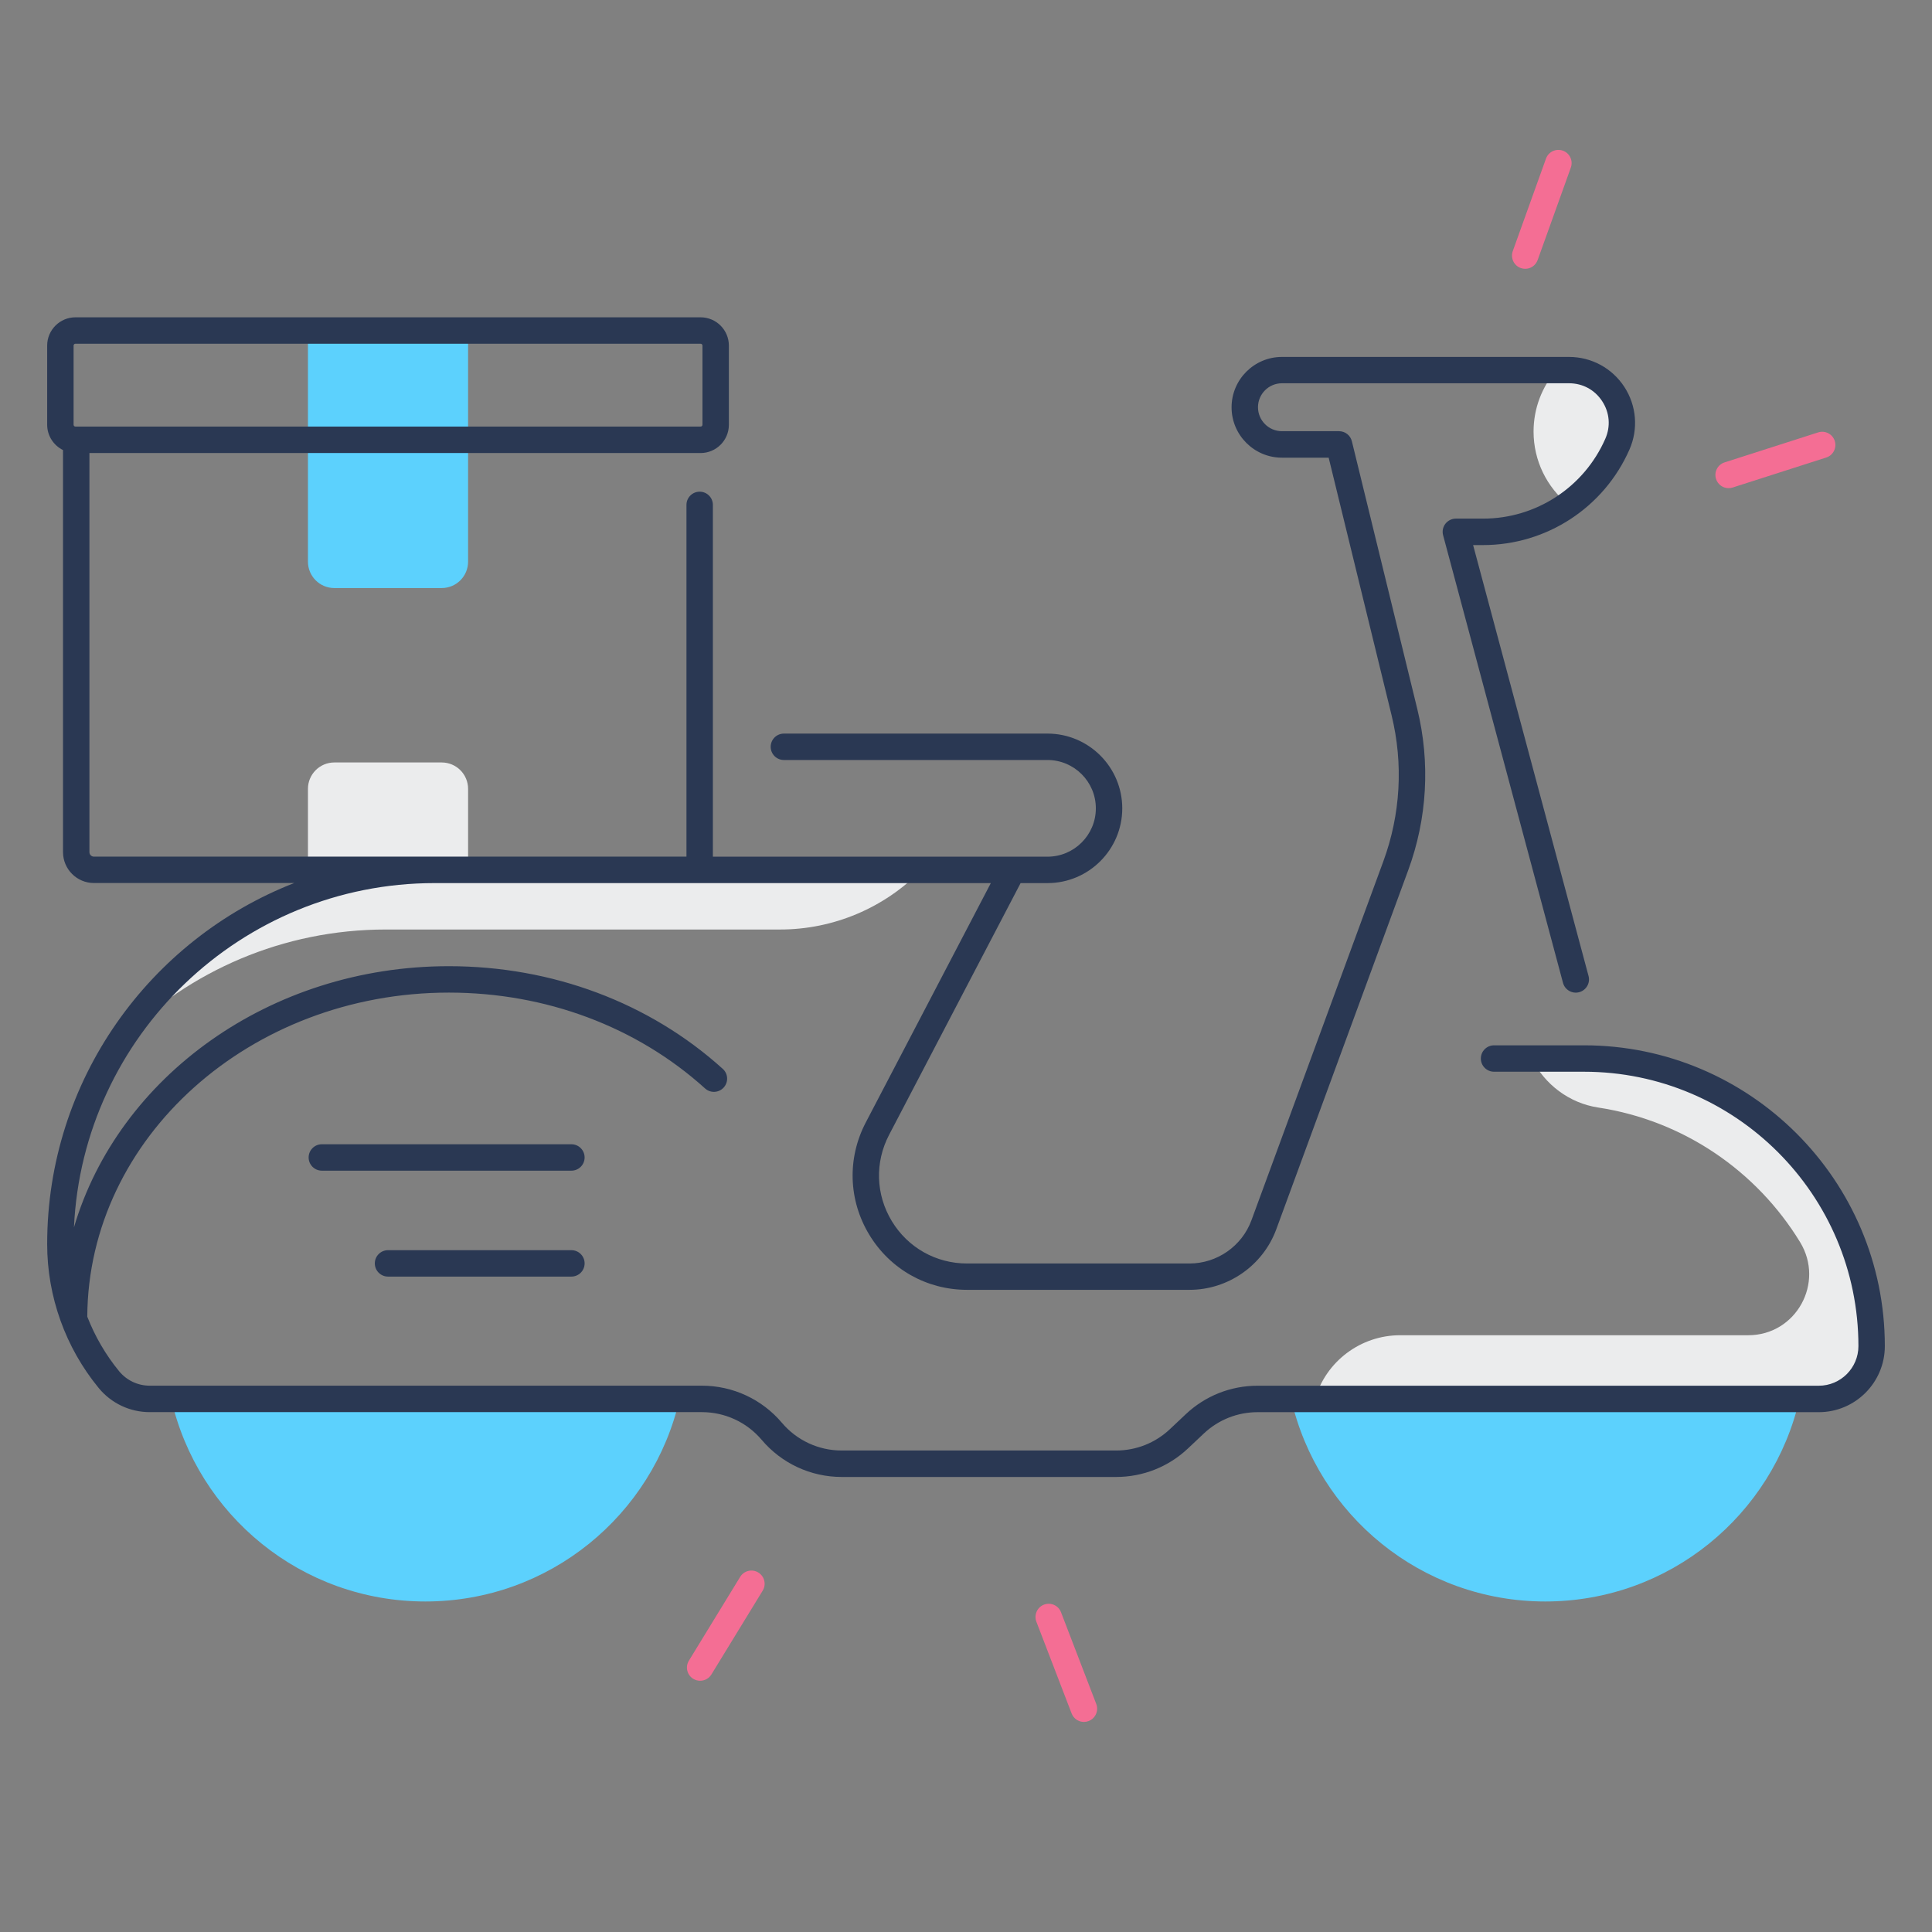 <svg width="512" height="512" viewBox="0 0 512 512" fill="none" xmlns="http://www.w3.org/2000/svg">
<rect x="0" y="0" width="512" height="512" fill="#808080" stroke="none"/>
<path d="M419.79 280.52H405.91C409.37 287.43 415.91 292.35 423.55 293.51C446.2 296.96 465.56 310.38 477.03 329.16C483.64 339.97 475.98 353.85 463.31 353.85H371.06C360.63 353.85 351.44 360.72 348.5 370.73H485.38L490.2 368.05C493.71 365.51 496 361.39 496 356.73C496 314.64 461.88 280.52 419.79 280.52Z" fill="#EBECED"/>
<path d="M342.16 370.73C349.18 401.47 376.66 424.41 409.52 424.41C442.38 424.41 469.87 401.47 476.88 370.73H342.16Z" fill="#5CD1FD"/>
<path d="M45.37 370.73C52.39 401.47 79.87 424.41 112.73 424.41C145.59 424.41 173.08 401.47 180.09 370.73H45.37Z" fill="#5CD1FD"/>
<path d="M124.05 230.51H81.61V209.06C81.61 205.19 84.74 202.06 88.61 202.06H117.05C120.92 202.06 124.05 205.19 124.05 209.06V230.51Z" fill="#EBECED"/>
<path d="M117.05 155.84H88.61C84.74 155.84 81.61 152.71 81.61 148.84V87.59H124.05V148.84C124.05 152.71 120.92 155.84 117.05 155.84Z" fill="#5CD1FD"/>
<path d="M244.19 230.54H115.17C80.55 230.54 50.08 248.28 32.35 275.16C50.28 257.34 74.98 246.33 102.25 246.33H206.72C220.82 246.34 234.34 240.64 244.19 230.54Z" fill="#EBECED"/>
<path d="M406.41 114.37C406.41 122.17 409.99 129.14 415.6 133.72C421.2 129.73 425.76 124.27 428.64 117.71C432.7 108.46 425.92 98.08 415.82 98.08H412.46C408.69 102.46 406.41 108.14 406.41 114.37Z" fill="#EBECED"/>
<path d="M151.43 303.24H85.29C83.36 303.24 81.79 304.81 81.79 306.74C81.79 308.67 83.36 310.24 85.29 310.24H151.43C153.36 310.24 154.93 308.67 154.93 306.74C154.93 304.81 153.36 303.24 151.43 303.24Z" fill="#2A3853"/>
<path d="M151.43 331.31H102.83C100.9 331.31 99.33 332.88 99.33 334.81C99.33 336.74 100.9 338.31 102.83 338.31H151.43C153.36 338.31 154.93 336.74 154.93 334.81C154.93 332.88 153.36 331.31 151.43 331.31Z" fill="#2A3853"/>
<path d="M419.79 277.02H395.94C394.01 277.02 392.44 278.59 392.44 280.52C392.44 282.45 394.01 284.02 395.94 284.02H419.79C459.88 284.02 492.5 316.64 492.5 356.73C492.5 362.52 487.79 367.23 482 367.23H333.27C326.16 367.23 319.4 369.91 314.23 374.79L310.03 378.75C306.16 382.39 301.11 384.4 295.79 384.4H223.05C216.93 384.4 211.16 381.72 207.21 377.05C201.93 370.81 194.2 367.22 186.02 367.22H39.68C36.53 367.22 33.57 365.82 31.57 363.39C27.99 359.03 25.16 354.14 23.13 348.93C23.39 301.54 66.27 263.05 118.96 263.05C144.62 263.05 168.73 272.07 186.85 288.45C188.28 289.75 190.5 289.63 191.79 288.2C193.09 286.77 192.98 284.55 191.54 283.26C172.13 265.71 146.36 256.05 118.95 256.05C71.43 256.05 31.34 285.45 19.6 325.26C21.93 274.56 63.9 234.03 115.16 234.03H262.58L229.43 297.48C224.48 306.96 224.83 318.07 230.37 327.22C235.91 336.37 245.6 341.82 256.29 341.82H315.23C325.46 341.82 334.7 335.37 338.23 325.77L373.18 230.65C378.24 216.89 379.07 202.09 375.59 187.86L358.26 116.94C357.88 115.37 356.47 114.27 354.86 114.27H339.73C336.23 114.27 333.38 111.42 333.38 107.92C333.38 104.42 336.23 101.57 339.73 101.57H415.81C419.42 101.57 422.63 103.3 424.6 106.33C426.58 109.35 426.87 112.99 425.42 116.29C419.78 129.14 407.07 137.44 393.04 137.44H385.82C384.73 137.44 383.71 137.95 383.04 138.81C382.38 139.67 382.15 140.8 382.44 141.85L414.21 260.46C414.71 262.33 416.63 263.44 418.5 262.94C420.37 262.44 421.48 260.52 420.98 258.65L390.39 144.45H393.04C409.85 144.45 425.07 134.51 431.83 119.12C434.21 113.69 433.7 107.48 430.46 102.52C427.22 97.55 421.74 94.59 415.81 94.59H339.73C332.37 94.59 326.38 100.58 326.38 107.94C326.38 115.3 332.37 121.29 339.73 121.29H352.11L368.78 189.54C371.93 202.42 371.17 215.81 366.6 228.26L331.65 323.38C329.13 330.24 322.53 334.84 315.22 334.84H256.28C248.06 334.84 240.6 330.64 236.34 323.61C232.08 316.58 231.81 308.03 235.62 300.74L270.47 234.03H277.6C288.52 234.03 297.41 225.14 297.41 214.22C297.41 203.3 288.52 194.41 277.6 194.41H207.74C205.81 194.41 204.24 195.98 204.24 197.91C204.24 199.84 205.81 201.41 207.74 201.41H277.6C284.66 201.41 290.41 207.16 290.41 214.22C290.41 221.28 284.66 227.03 277.6 227.03H188.92V133.8C188.92 131.87 187.35 130.3 185.42 130.3C183.49 130.3 181.92 131.87 181.92 133.8V227.02H24.89C24.24 227.02 23.7 226.49 23.7 225.83V120.06H185.66C189.8 120.06 193.16 116.7 193.16 112.56V91.59C193.16 87.45 189.8 84.09 185.66 84.09H20C15.86 84.09 12.5 87.45 12.5 91.59V112.55C12.5 115.5 14.22 118.05 16.7 119.27V225.82C16.7 230.33 20.37 234.01 24.89 234.01H77.98C39.7 248.94 12.5 286.2 12.5 329.71C12.5 343.58 17.35 357.12 26.16 367.84C29.5 371.9 34.43 374.23 39.68 374.23H186.02C192.14 374.23 197.91 376.91 201.86 381.58C207.14 387.82 214.87 391.41 223.05 391.41H295.79C302.9 391.41 309.66 388.73 314.83 383.85L319.03 379.89C322.9 376.25 327.95 374.24 333.27 374.24H482C491.65 374.24 499.5 366.39 499.5 356.74C499.5 312.78 463.74 277.02 419.79 277.02ZM19.5 91.59C19.5 91.31 19.72 91.09 20 91.09H185.66C185.94 91.09 186.16 91.31 186.16 91.59V112.55C186.16 112.83 185.94 113.05 185.66 113.05H20C19.72 113.05 19.5 112.83 19.5 112.55V91.59Z" fill="#2A3853"/>
<path d="M404.19 71.24C403.8 71.24 403.4 71.17 403.01 71.03C401.19 70.38 400.25 68.37 400.9 66.55L409.7 42.04C410.35 40.22 412.36 39.28 414.18 39.93C416 40.58 416.94 42.59 416.29 44.41L407.49 68.92C406.97 70.35 405.63 71.24 404.19 71.24Z" fill="#F46E94"/>
<path d="M458.1 129.37C456.62 129.37 455.24 128.42 454.77 126.94C454.18 125.1 455.19 123.13 457.03 122.54L481.83 114.59C483.67 114 485.64 115.01 486.23 116.85C486.82 118.69 485.81 120.66 483.97 121.25L459.17 129.2C458.81 129.31 458.45 129.37 458.1 129.37Z" fill="#F46E94"/>
<path d="M287.26 456.33C285.85 456.33 284.53 455.48 283.99 454.08L274.65 429.77C273.96 427.97 274.86 425.94 276.66 425.25C278.47 424.56 280.49 425.46 281.18 427.26L290.52 451.57C291.21 453.37 290.31 455.4 288.51 456.09C288.1 456.25 287.67 456.33 287.26 456.33Z" fill="#F46E94"/>
<path d="M185.54 445.42C184.92 445.42 184.29 445.25 183.72 444.91C182.07 443.9 181.55 441.75 182.56 440.1L196.15 417.89C197.16 416.24 199.31 415.72 200.96 416.73C202.61 417.74 203.13 419.89 202.12 421.54L188.53 443.75C187.87 444.82 186.72 445.42 185.54 445.42Z" fill="#F46E94"/>
</svg>
